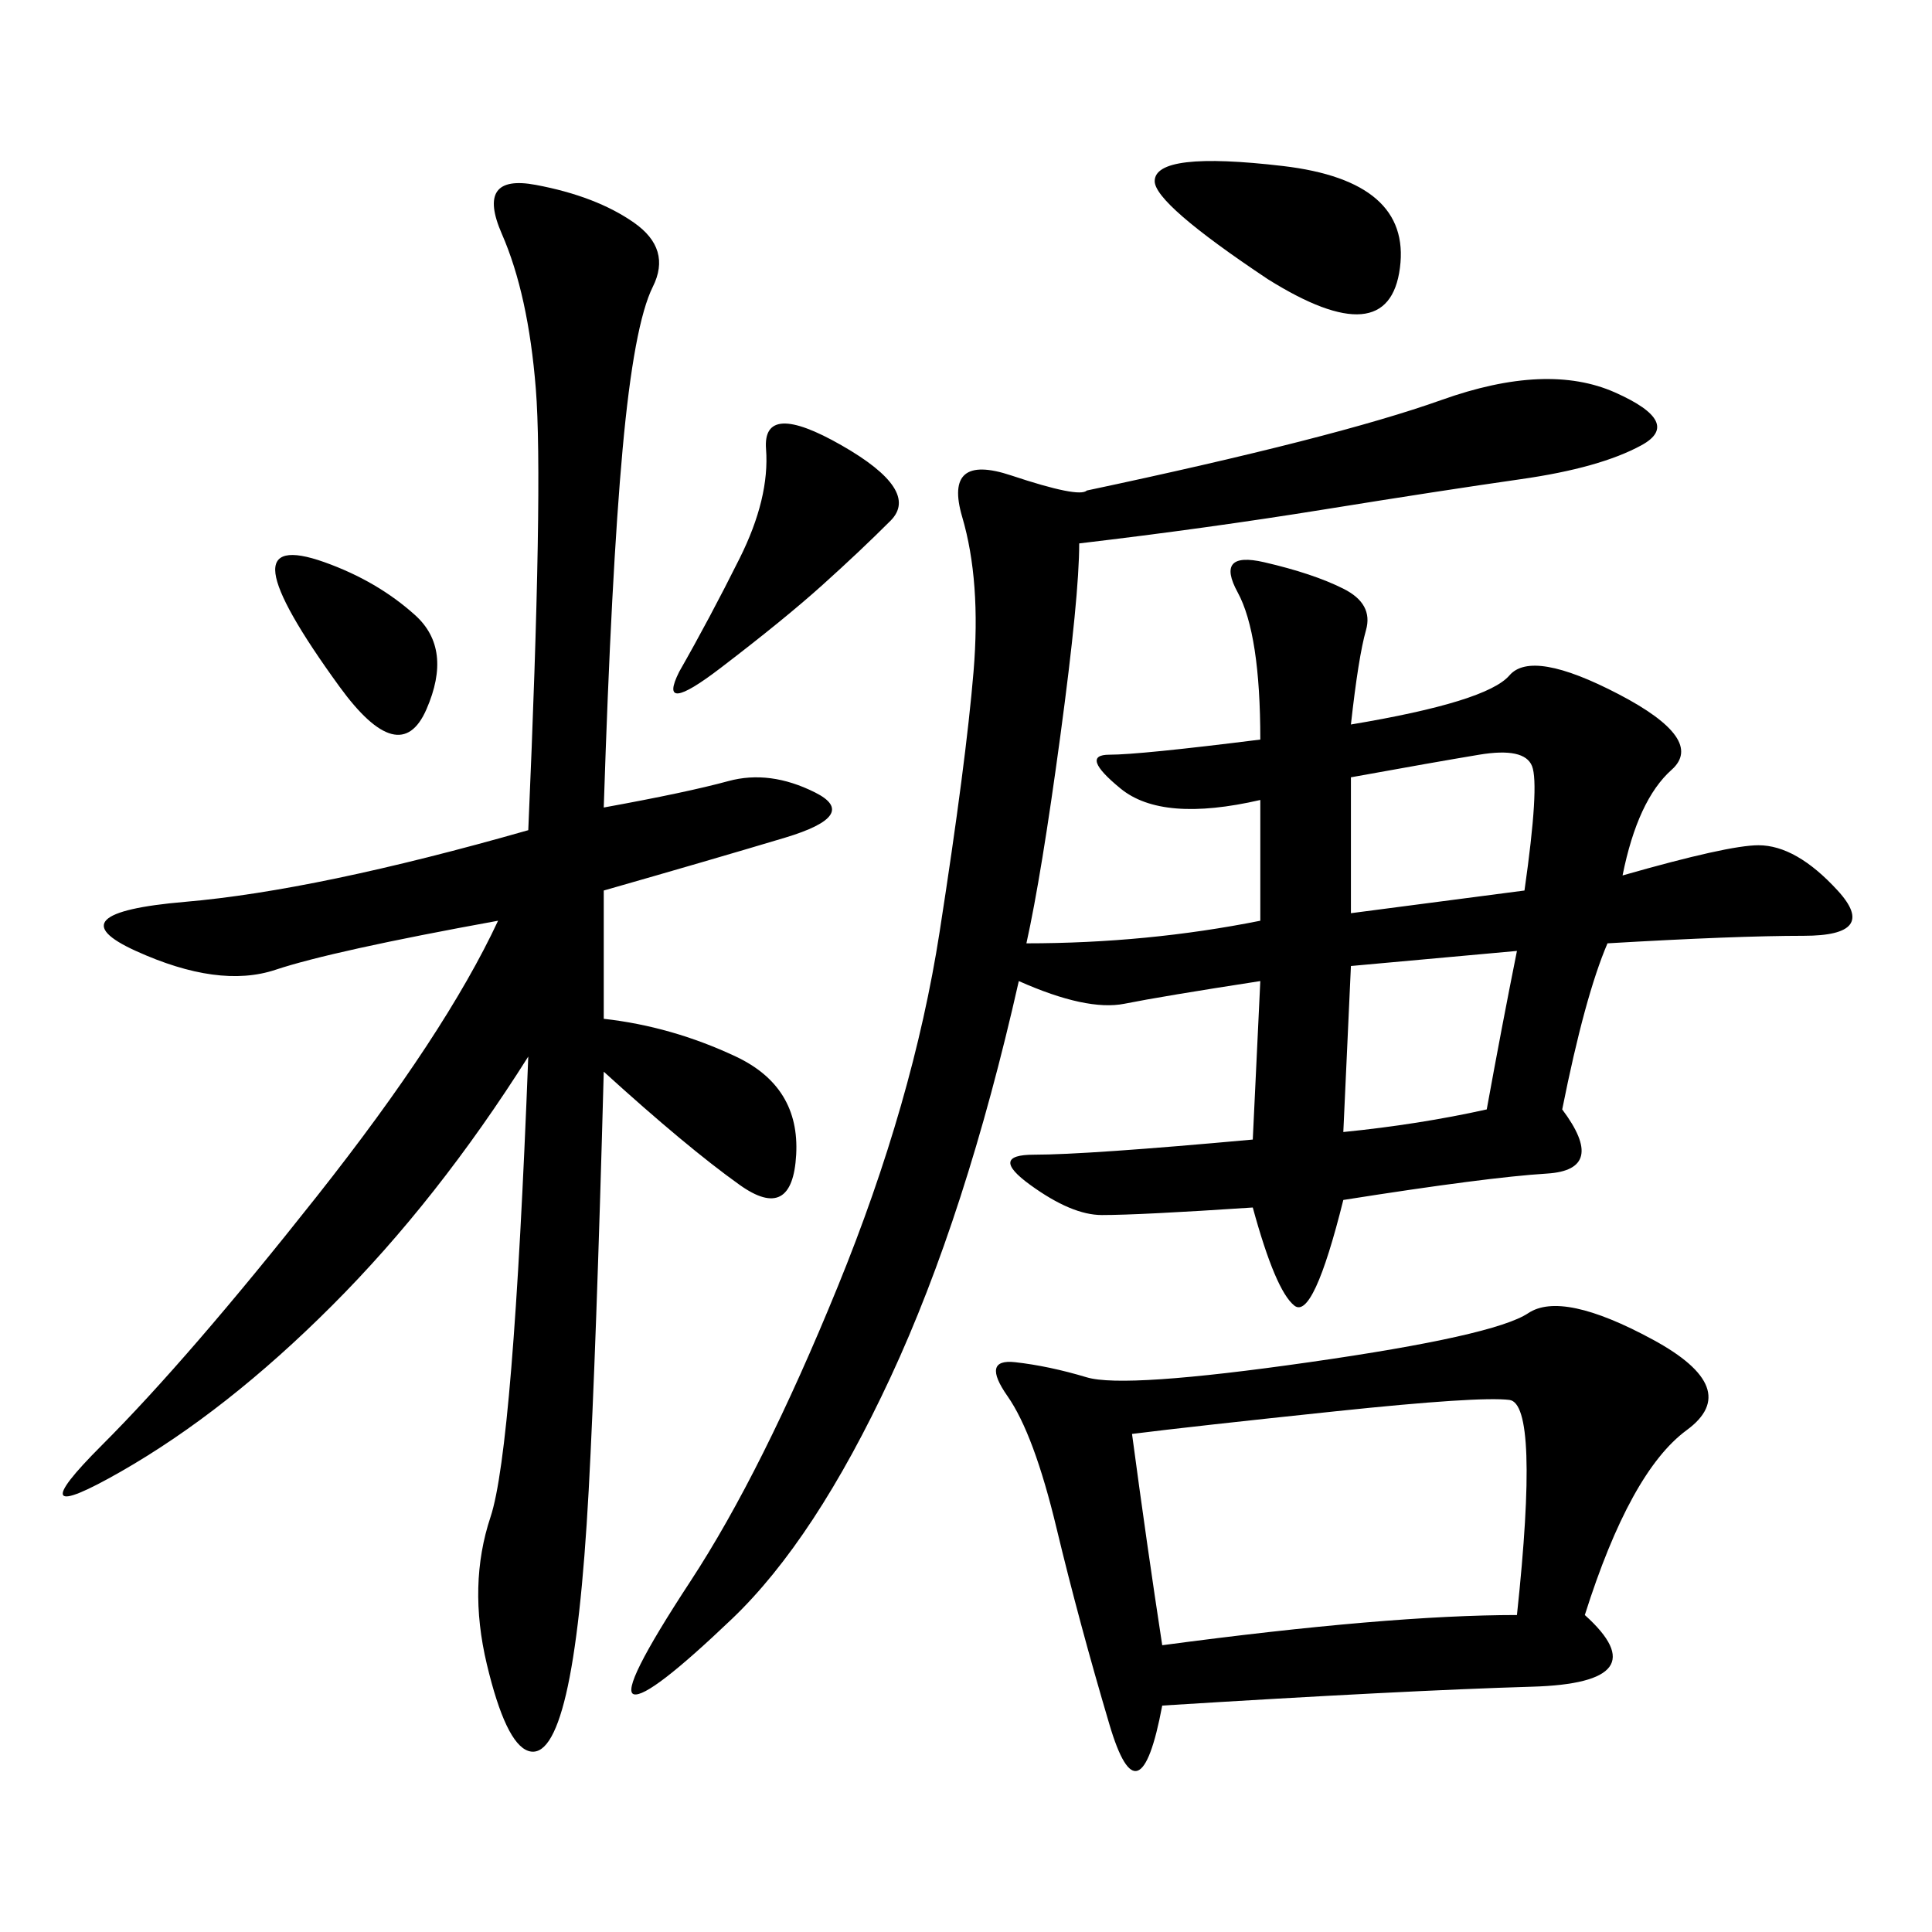 <svg xmlns="http://www.w3.org/2000/svg" xmlns:xlink="http://www.w3.org/1999/xlink" width="300" height="300"><path d="M167.58 84.38Q167.58 92.58 164.65 114.26Q161.72 135.94 159.38 146.48L159.38 146.48Q178.13 146.48 195.70 142.97L195.70 142.97L195.70 124.22Q180.47 127.73 174.02 122.46Q167.58 117.19 172.27 117.19L172.27 117.19Q176.95 117.19 195.70 114.84L195.70 114.84Q195.70 98.44 192.19 91.99Q188.67 85.55 196.29 87.30Q203.91 89.06 208.59 91.41Q213.28 93.75 212.11 97.85Q210.94 101.95 209.77 112.50L209.77 112.50Q230.86 108.98 234.38 104.88Q237.89 100.78 251.37 107.81Q264.84 114.84 259.57 119.53Q254.30 124.22 251.95 135.94L251.95 135.94Q268.36 131.25 273.05 131.25L273.05 131.25Q278.91 131.25 285.35 138.28Q291.80 145.31 280.08 145.31L280.08 145.31Q269.53 145.31 249.61 146.48L249.61 146.48Q246.09 154.69 242.58 172.27L242.58 172.27Q249.61 181.64 240.23 182.23Q230.86 182.81 208.59 186.33L208.59 186.33Q203.91 205.08 200.98 202.73Q198.05 200.39 194.53 187.50L194.53 187.50Q176.95 188.67 171.09 188.67L171.09 188.67Q166.41 188.67 159.96 183.98Q153.52 179.30 160.55 179.30L160.55 179.30Q168.75 179.30 194.53 176.95L194.53 176.95L195.70 152.34Q180.47 154.69 174.61 155.86Q168.75 157.03 158.20 152.34L158.20 152.34Q150 188.67 138.28 213.87Q126.56 239.06 113.67 251.37Q100.78 263.67 98.44 263.09Q96.09 262.50 107.23 245.51Q118.36 228.52 130.08 199.80Q141.80 171.09 145.90 144.73Q150 118.36 151.17 104.30Q152.34 90.23 149.41 80.27Q146.48 70.31 157.03 73.83Q167.58 77.34 168.75 76.17L168.75 76.17Q207.42 67.97 223.83 62.11Q240.23 56.25 250.78 60.94Q261.33 65.63 254.88 69.14Q248.44 72.66 236.13 74.41Q223.83 76.17 205.66 79.10Q187.50 82.03 167.58 84.38L167.58 84.38ZM93.75 125.39Q106.64 123.05 113.09 121.29Q119.53 119.53 126.56 123.05Q133.59 126.56 121.88 130.08Q110.16 133.59 93.75 138.28L93.75 138.28L93.75 158.20Q104.30 159.38 114.26 164.06Q124.22 168.75 123.63 179.30Q123.05 189.84 114.84 183.98Q106.64 178.13 93.75 166.41L93.75 166.41Q92.58 209.77 91.41 231.45Q90.23 253.13 87.89 263.09Q85.55 273.05 82.03 271.88Q78.52 270.70 75.59 258.40Q72.66 246.09 76.17 235.55Q79.69 225 82.03 164.06L82.03 164.06Q67.97 186.33 51.56 202.73Q35.16 219.14 18.75 228.52Q2.34 237.89 15.82 224.41Q29.30 210.94 49.22 185.74Q69.14 160.55 77.34 142.97L77.34 142.97Q51.56 147.66 42.77 150.59Q33.98 153.52 21.09 147.66Q8.20 141.80 28.71 140.04Q49.22 138.28 82.03 128.91L82.03 128.91Q84.38 75 83.20 60.35Q82.03 45.70 77.93 36.33Q73.83 26.95 83.20 28.71Q92.58 30.47 98.44 34.57Q104.30 38.67 101.37 44.53Q98.44 50.39 96.68 69.73Q94.92 89.06 93.75 125.39L93.75 125.39ZM246.09 250.78Q257.81 261.33 237.89 261.91Q217.97 262.50 180.47 264.84L180.47 264.84Q176.95 283.59 172.27 267.77Q167.58 251.95 164.06 237.30Q160.55 222.66 156.45 216.80Q152.34 210.94 157.62 211.52Q162.89 212.11 168.75 213.87Q174.61 215.63 203.32 211.52Q232.03 207.42 237.30 203.91Q242.58 200.39 256.64 208.01Q270.70 215.63 261.91 222.07Q253.13 228.52 246.09 250.78L246.09 250.78ZM235.55 250.78Q239.06 217.97 234.38 217.38Q229.69 216.80 207.42 219.14Q185.16 221.48 175.78 222.66L175.78 222.66Q178.13 240.23 180.47 255.47L180.47 255.47Q215.63 250.78 235.55 250.78L235.55 250.78ZM208.59 175.78Q220.31 174.61 230.86 172.27L230.86 172.27Q233.20 159.38 235.55 147.66L235.55 147.66L209.77 150L208.59 175.78ZM209.77 141.80L236.72 138.28Q239.06 121.88 237.89 118.95Q236.72 116.02 229.69 117.19Q222.66 118.36 209.77 120.70L209.77 120.70L209.77 141.80ZM196.88 43.36Q179.30 31.64 179.30 28.13L179.30 28.13Q179.30 23.44 199.22 25.78Q219.14 28.13 217.38 41.60Q215.63 55.08 196.88 43.36L196.88 43.36ZM105.47 104.30Q110.16 96.09 114.84 86.72Q119.53 77.34 118.95 69.73Q118.36 62.11 130.66 69.14Q142.97 76.17 138.28 80.86Q133.59 85.55 127.73 90.82Q121.88 96.09 111.91 103.71Q101.95 111.33 105.47 104.30L105.47 104.30ZM52.73 106.64Q43.36 93.75 42.77 89.06Q42.19 84.38 50.39 87.30Q58.59 90.23 64.45 95.51Q70.31 100.78 66.21 110.16Q62.11 119.53 52.73 106.64L52.73 106.64Z"/></svg>